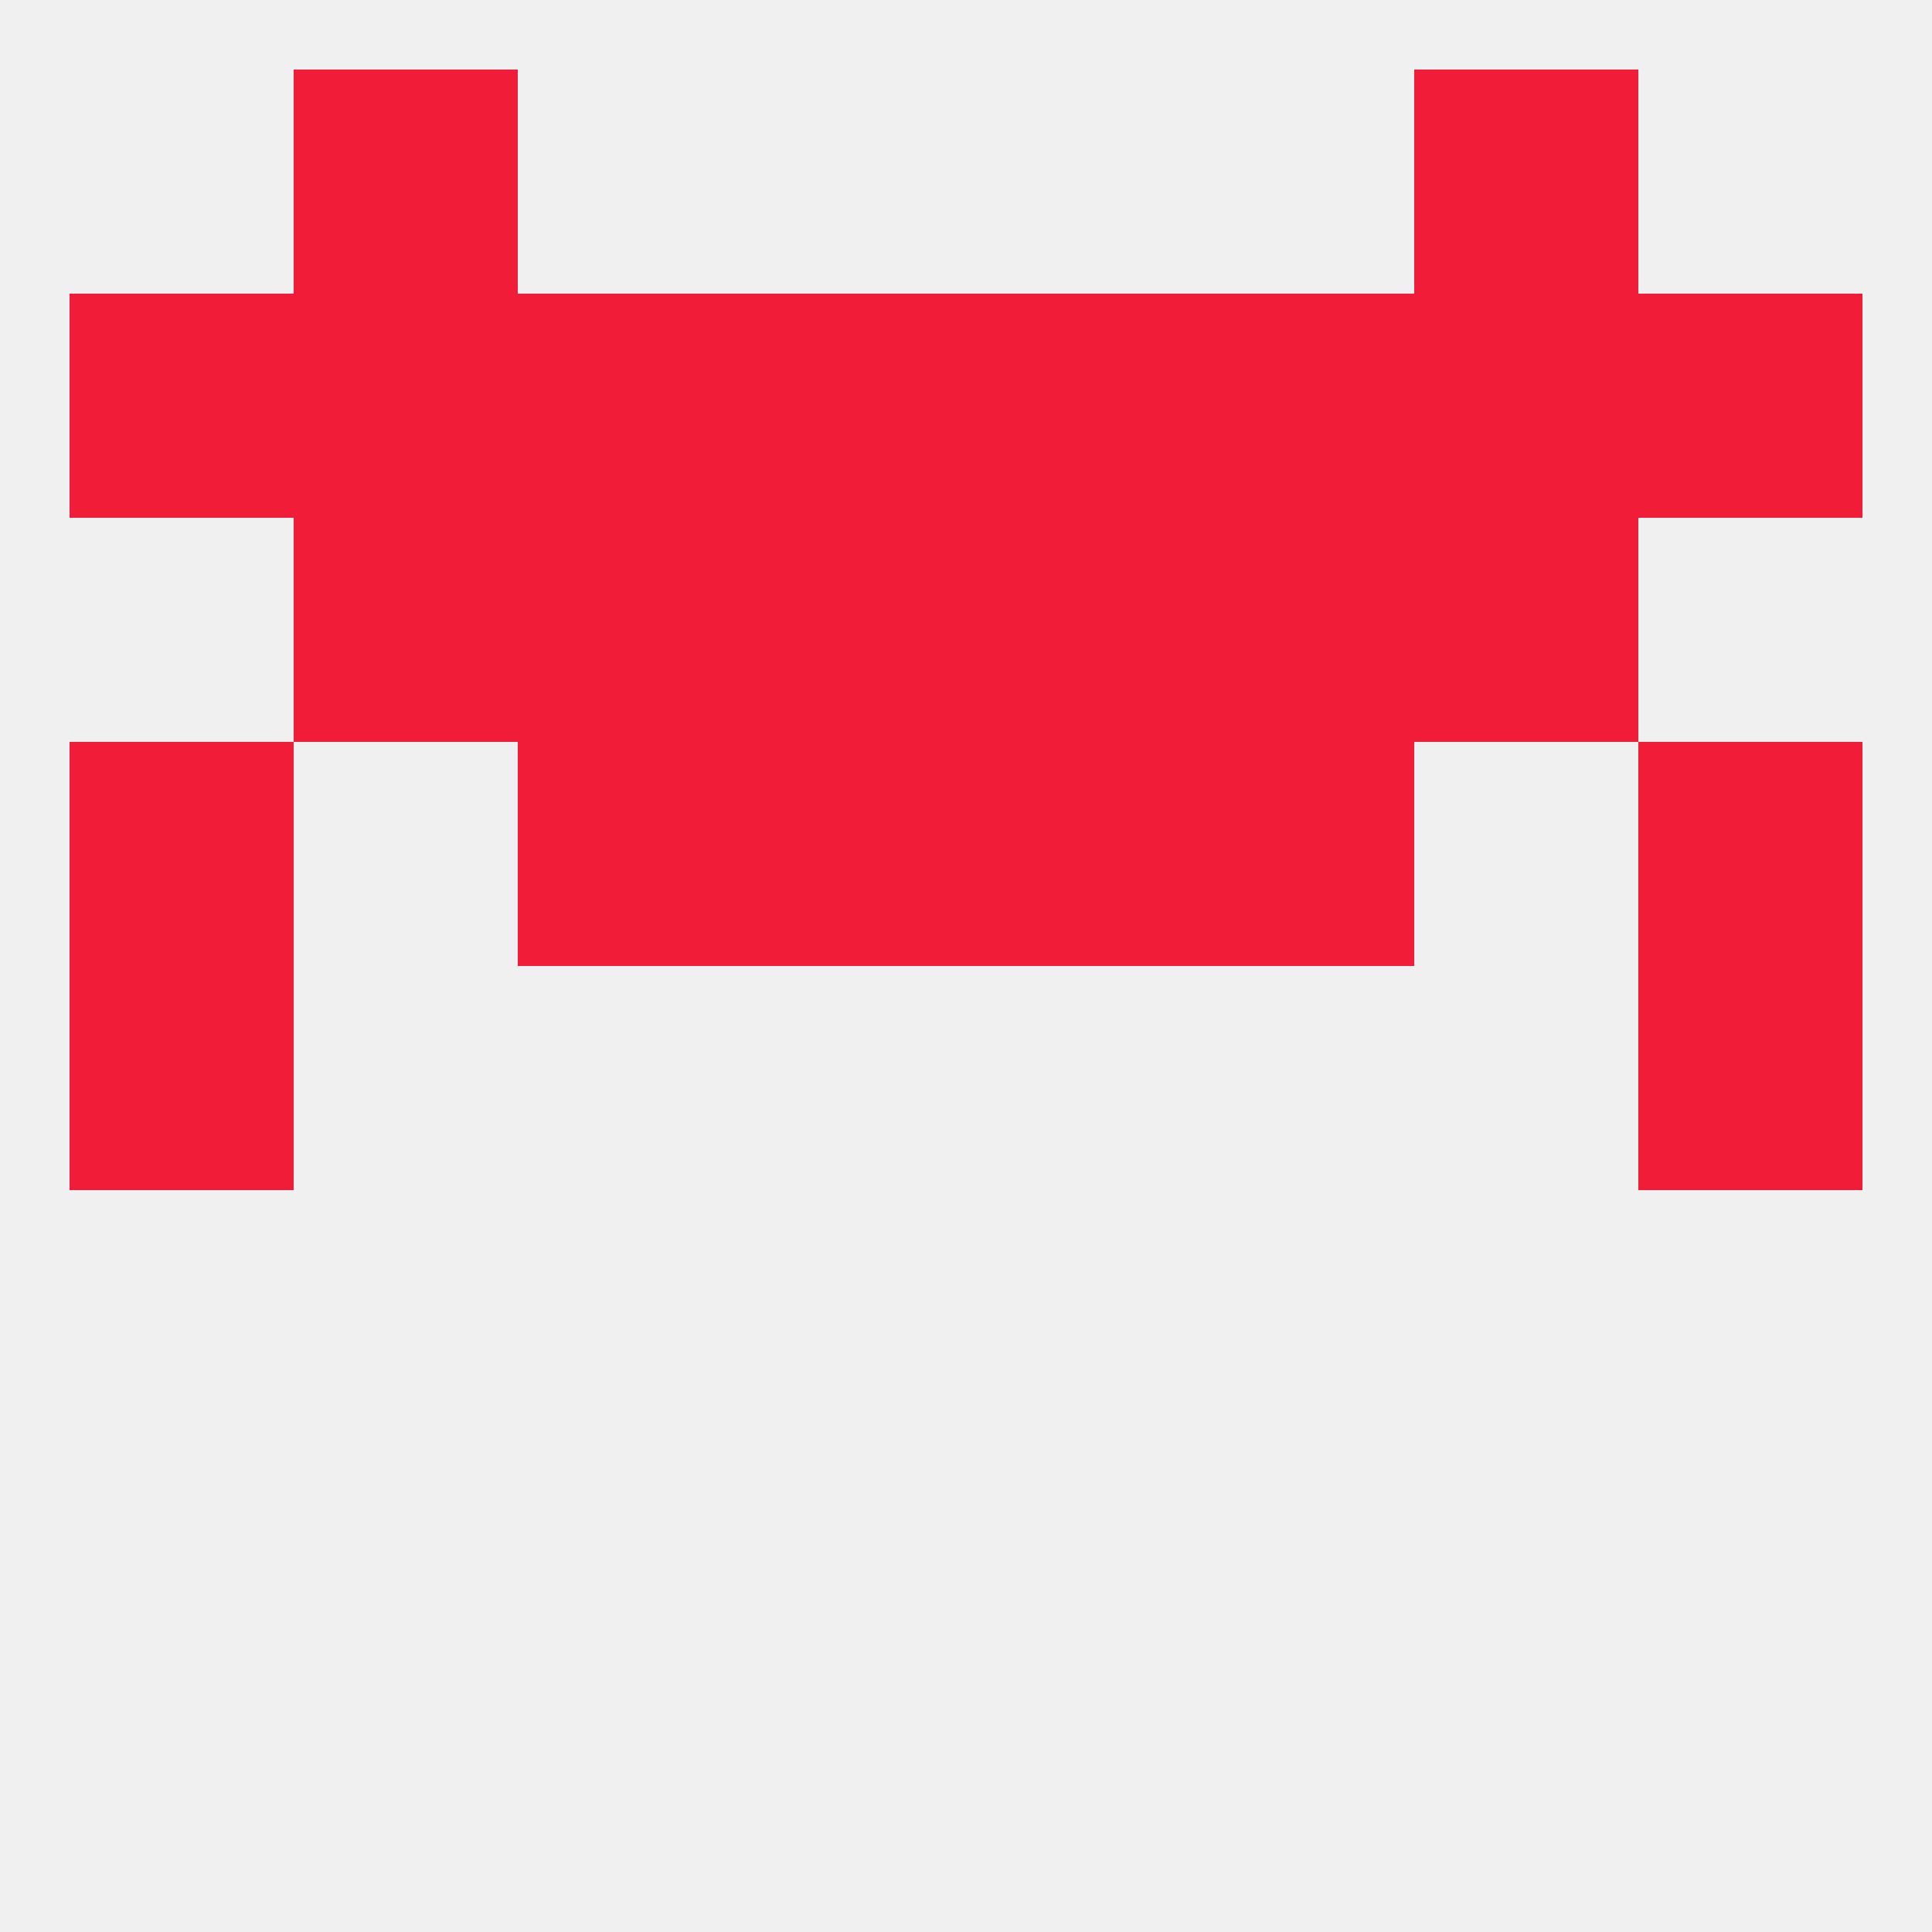 
<!--   <?xml version="1.0"?> -->
<svg version="1.1" baseprofile="full" xmlns="http://www.w3.org/2000/svg" xmlns:xlink="http://www.w3.org/1999/xlink" xmlns:ev="http://www.w3.org/2001/xml-events" width="250" height="250" viewBox="0 0 250 250" >
	<rect width="100%" height="100%" fill="rgba(240,240,240,255)"/>

	<rect x="9" y="125" width="29" height="29" fill="rgba(241,28,56,255)"/>
	<rect x="212" y="125" width="29" height="29" fill="rgba(241,28,56,255)"/>
	<rect x="9" y="96" width="29" height="29" fill="rgba(241,28,56,255)"/>
	<rect x="212" y="96" width="29" height="29" fill="rgba(241,28,56,255)"/>
	<rect x="96" y="96" width="29" height="29" fill="rgba(241,28,56,255)"/>
	<rect x="125" y="96" width="29" height="29" fill="rgba(241,28,56,255)"/>
	<rect x="67" y="96" width="29" height="29" fill="rgba(241,28,56,255)"/>
	<rect x="154" y="96" width="29" height="29" fill="rgba(241,28,56,255)"/>
	<rect x="38" y="67" width="29" height="29" fill="rgba(241,28,56,255)"/>
	<rect x="183" y="67" width="29" height="29" fill="rgba(241,28,56,255)"/>
	<rect x="67" y="67" width="29" height="29" fill="rgba(241,28,56,255)"/>
	<rect x="154" y="67" width="29" height="29" fill="rgba(241,28,56,255)"/>
	<rect x="96" y="67" width="29" height="29" fill="rgba(241,28,56,255)"/>
	<rect x="125" y="67" width="29" height="29" fill="rgba(241,28,56,255)"/>
	<rect x="38" y="38" width="29" height="29" fill="rgba(241,28,56,255)"/>
	<rect x="183" y="38" width="29" height="29" fill="rgba(241,28,56,255)"/>
	<rect x="9" y="38" width="29" height="29" fill="rgba(241,28,56,255)"/>
	<rect x="212" y="38" width="29" height="29" fill="rgba(241,28,56,255)"/>
	<rect x="96" y="38" width="29" height="29" fill="rgba(241,28,56,255)"/>
	<rect x="125" y="38" width="29" height="29" fill="rgba(241,28,56,255)"/>
	<rect x="67" y="38" width="29" height="29" fill="rgba(241,28,56,255)"/>
	<rect x="154" y="38" width="29" height="29" fill="rgba(241,28,56,255)"/>
	<rect x="38" y="9" width="29" height="29" fill="rgba(241,28,56,255)"/>
	<rect x="183" y="9" width="29" height="29" fill="rgba(241,28,56,255)"/>
</svg>